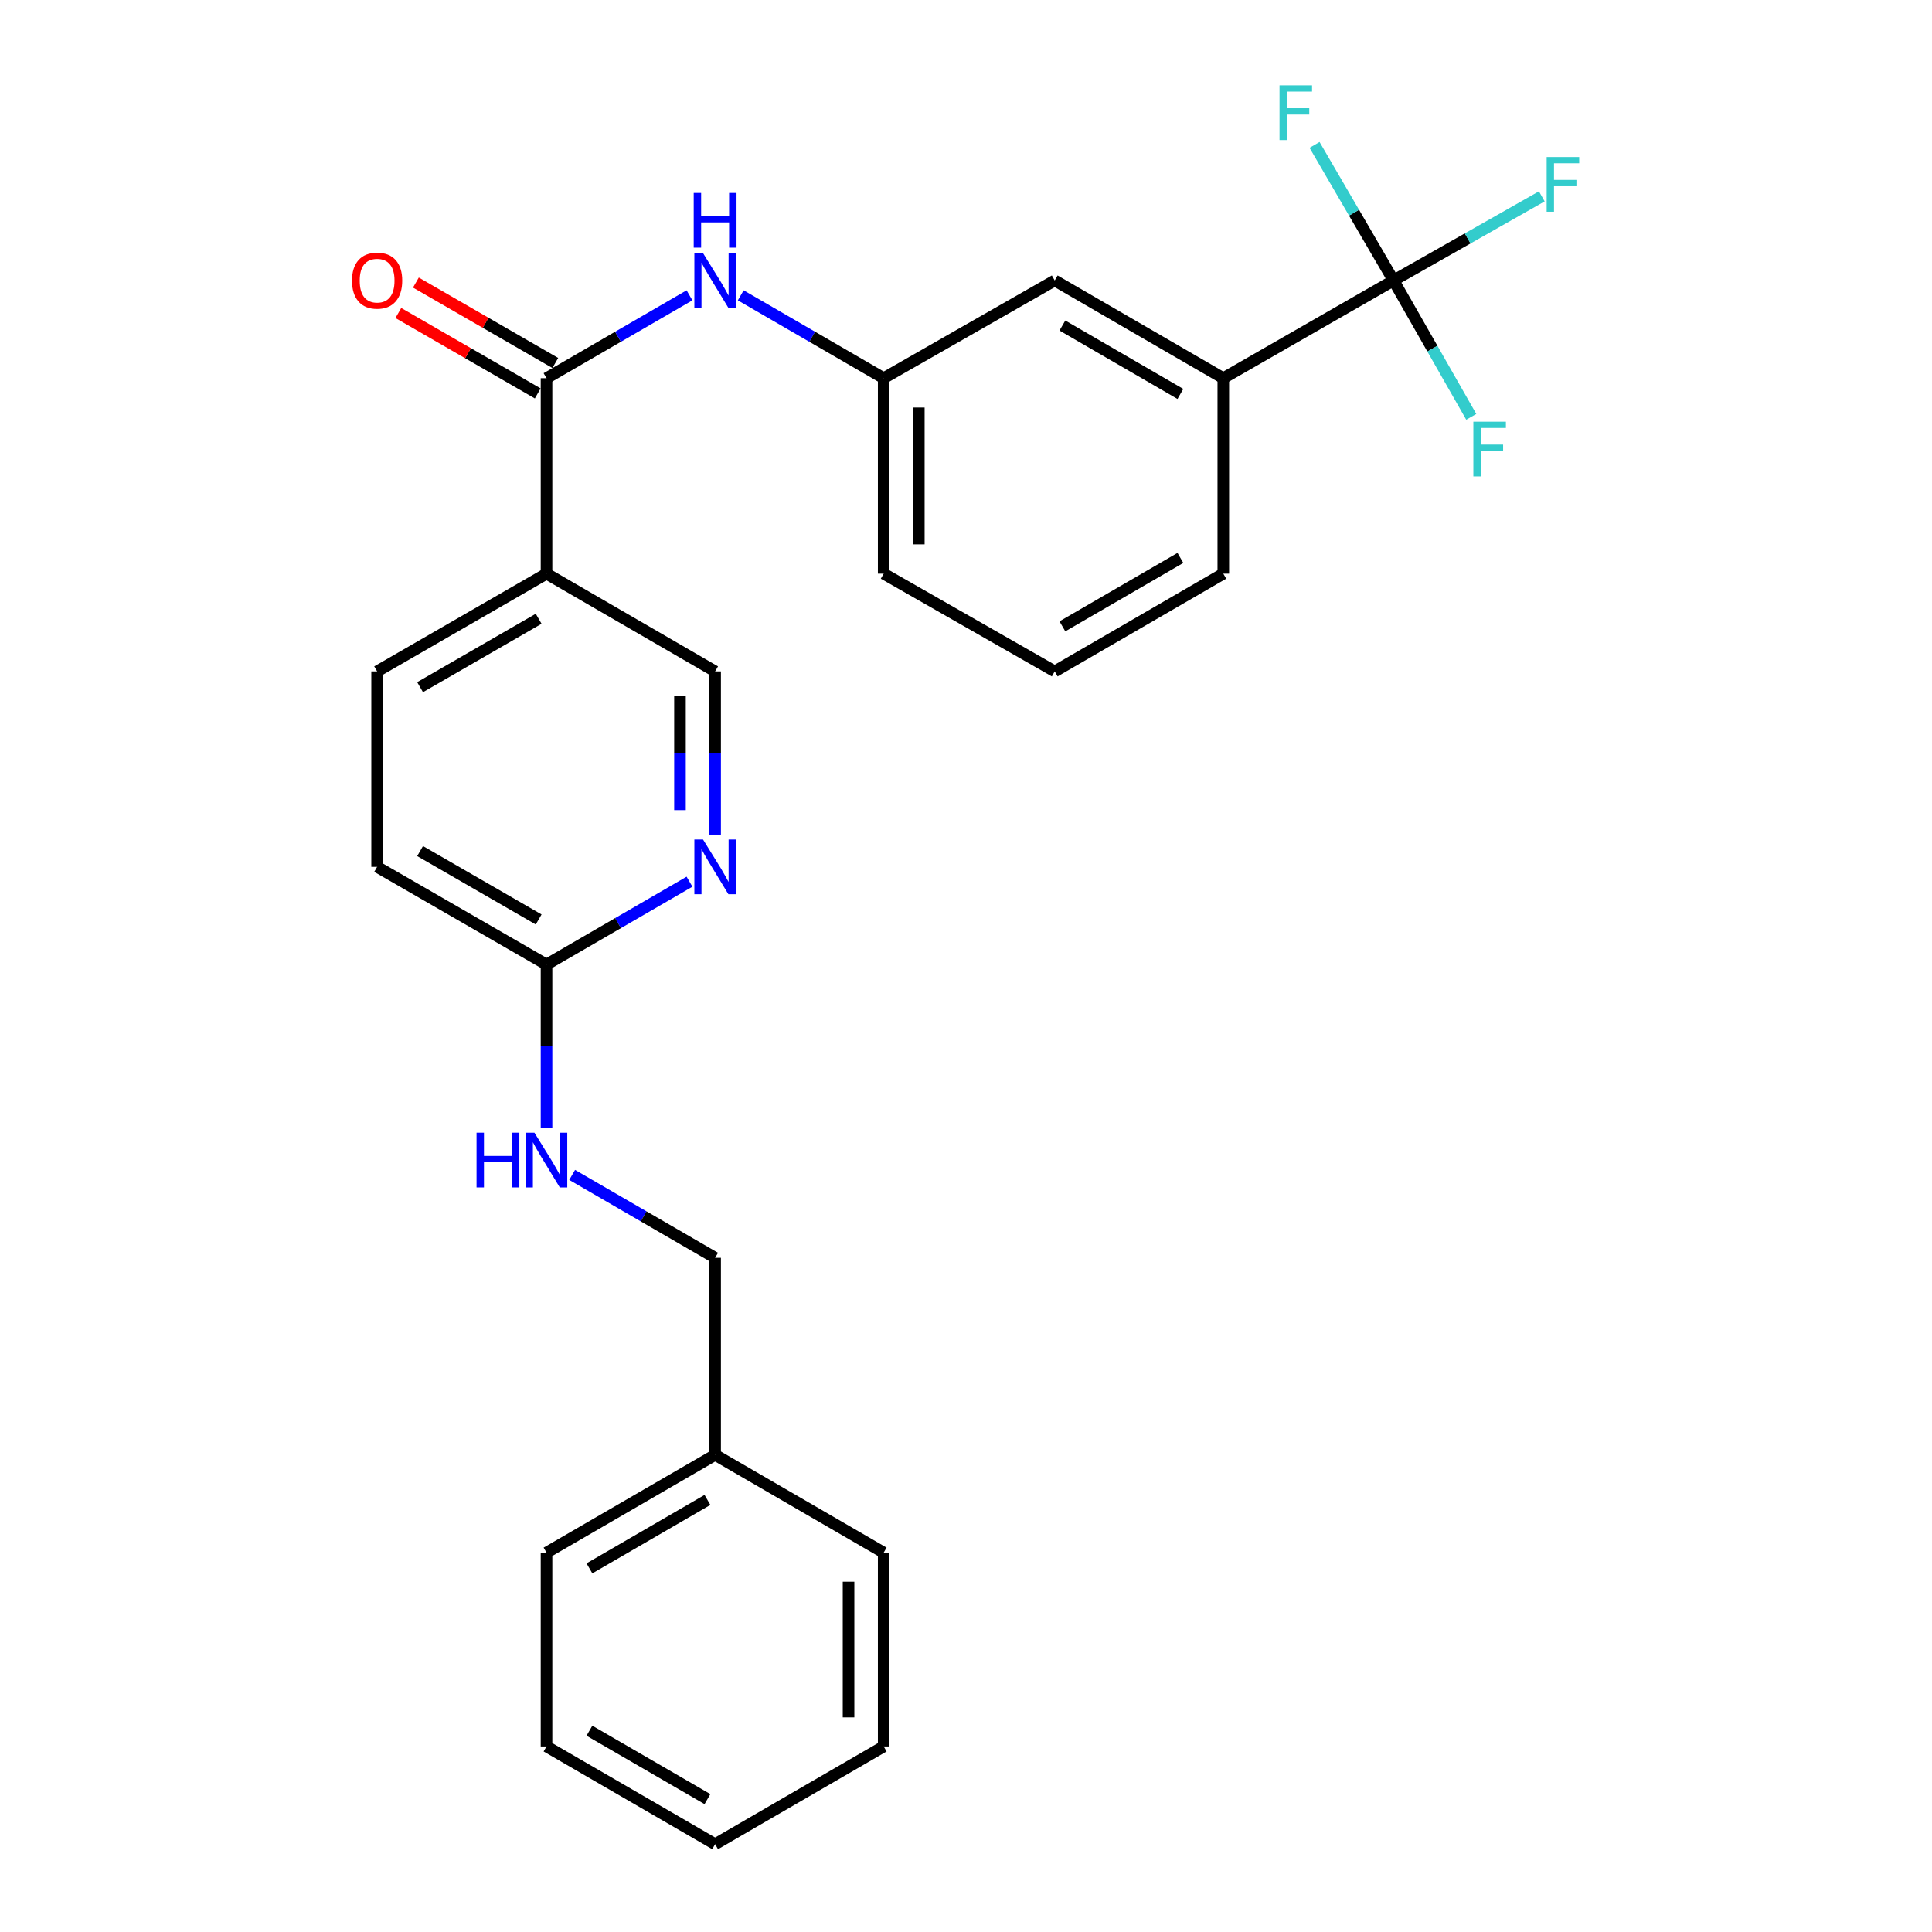 <?xml version='1.0' encoding='iso-8859-1'?>
<svg version='1.1' baseProfile='full'
              xmlns='http://www.w3.org/2000/svg'
                      xmlns:rdkit='http://www.rdkit.org/xml'
                      xmlns:xlink='http://www.w3.org/1999/xlink'
                  xml:space='preserve'
width='1000px' height='1000px' viewBox='0 0 1000 1000'>
<!-- END OF HEADER -->
<rect style='opacity:1.0;fill:#FFFFFF;stroke:none' width='1000' height='1000' x='0' y='0'> </rect>
<path class='bond-4' d='M 721.287,145.178 L 633.18,195.759' style='fill:none;fill-rule:evenodd;stroke:#000000;stroke-width:6px;stroke-linecap:butt;stroke-linejoin:miter;stroke-opacity:1' />
<path class='bond-12' d='M 721.287,145.178 L 700.847,110.088' style='fill:none;fill-rule:evenodd;stroke:#000000;stroke-width:6px;stroke-linecap:butt;stroke-linejoin:miter;stroke-opacity:1' />
<path class='bond-12' d='M 700.847,110.088 L 680.408,74.998' style='fill:none;fill-rule:evenodd;stroke:#33CCCC;stroke-width:6px;stroke-linecap:butt;stroke-linejoin:miter;stroke-opacity:1' />
<path class='bond-13' d='M 721.287,145.178 L 759.658,123.406' style='fill:none;fill-rule:evenodd;stroke:#000000;stroke-width:6px;stroke-linecap:butt;stroke-linejoin:miter;stroke-opacity:1' />
<path class='bond-13' d='M 759.658,123.406 L 798.028,101.634' style='fill:none;fill-rule:evenodd;stroke:#33CCCC;stroke-width:6px;stroke-linecap:butt;stroke-linejoin:miter;stroke-opacity:1' />
<path class='bond-14' d='M 721.287,145.178 L 741.405,180.467' style='fill:none;fill-rule:evenodd;stroke:#000000;stroke-width:6px;stroke-linecap:butt;stroke-linejoin:miter;stroke-opacity:1' />
<path class='bond-14' d='M 741.405,180.467 L 761.524,215.755' style='fill:none;fill-rule:evenodd;stroke:#33CCCC;stroke-width:6px;stroke-linecap:butt;stroke-linejoin:miter;stroke-opacity:1' />
<path class='bond-0' d='M 282.876,195.759 L 319.879,174.312' style='fill:none;fill-rule:evenodd;stroke:#000000;stroke-width:6px;stroke-linecap:butt;stroke-linejoin:miter;stroke-opacity:1' />
<path class='bond-0' d='M 319.879,174.312 L 356.882,152.865' style='fill:none;fill-rule:evenodd;stroke:#0000FF;stroke-width:6px;stroke-linecap:butt;stroke-linejoin:miter;stroke-opacity:1' />
<path class='bond-1' d='M 282.876,195.759 L 282.876,296.93' style='fill:none;fill-rule:evenodd;stroke:#000000;stroke-width:6px;stroke-linecap:butt;stroke-linejoin:miter;stroke-opacity:1' />
<path class='bond-9' d='M 287.42,187.882 L 251.344,167.071' style='fill:none;fill-rule:evenodd;stroke:#000000;stroke-width:6px;stroke-linecap:butt;stroke-linejoin:miter;stroke-opacity:1' />
<path class='bond-9' d='M 251.344,167.071 L 215.269,146.26' style='fill:none;fill-rule:evenodd;stroke:#FF0000;stroke-width:6px;stroke-linecap:butt;stroke-linejoin:miter;stroke-opacity:1' />
<path class='bond-9' d='M 278.332,203.636 L 242.256,182.825' style='fill:none;fill-rule:evenodd;stroke:#000000;stroke-width:6px;stroke-linecap:butt;stroke-linejoin:miter;stroke-opacity:1' />
<path class='bond-9' d='M 242.256,182.825 L 206.181,162.014' style='fill:none;fill-rule:evenodd;stroke:#FF0000;stroke-width:6px;stroke-linecap:butt;stroke-linejoin:miter;stroke-opacity:1' />
<path class='bond-6' d='M 282.876,296.93 L 370.144,347.51' style='fill:none;fill-rule:evenodd;stroke:#000000;stroke-width:6px;stroke-linecap:butt;stroke-linejoin:miter;stroke-opacity:1' />
<path class='bond-11' d='M 282.876,296.93 L 195.194,347.51' style='fill:none;fill-rule:evenodd;stroke:#000000;stroke-width:6px;stroke-linecap:butt;stroke-linejoin:miter;stroke-opacity:1' />
<path class='bond-11' d='M 278.812,320.271 L 217.434,355.677' style='fill:none;fill-rule:evenodd;stroke:#000000;stroke-width:6px;stroke-linecap:butt;stroke-linejoin:miter;stroke-opacity:1' />
<path class='bond-2' d='M 383.405,152.866 L 420.398,174.313' style='fill:none;fill-rule:evenodd;stroke:#0000FF;stroke-width:6px;stroke-linecap:butt;stroke-linejoin:miter;stroke-opacity:1' />
<path class='bond-2' d='M 420.398,174.313 L 457.392,195.759' style='fill:none;fill-rule:evenodd;stroke:#000000;stroke-width:6px;stroke-linecap:butt;stroke-linejoin:miter;stroke-opacity:1' />
<path class='bond-3' d='M 370.144,431.992 L 370.144,389.751' style='fill:none;fill-rule:evenodd;stroke:#0000FF;stroke-width:6px;stroke-linecap:butt;stroke-linejoin:miter;stroke-opacity:1' />
<path class='bond-3' d='M 370.144,389.751 L 370.144,347.51' style='fill:none;fill-rule:evenodd;stroke:#000000;stroke-width:6px;stroke-linecap:butt;stroke-linejoin:miter;stroke-opacity:1' />
<path class='bond-3' d='M 351.957,419.319 L 351.957,389.751' style='fill:none;fill-rule:evenodd;stroke:#0000FF;stroke-width:6px;stroke-linecap:butt;stroke-linejoin:miter;stroke-opacity:1' />
<path class='bond-3' d='M 351.957,389.751 L 351.957,360.182' style='fill:none;fill-rule:evenodd;stroke:#000000;stroke-width:6px;stroke-linecap:butt;stroke-linejoin:miter;stroke-opacity:1' />
<path class='bond-27' d='M 356.882,456.367 L 319.879,477.814' style='fill:none;fill-rule:evenodd;stroke:#0000FF;stroke-width:6px;stroke-linecap:butt;stroke-linejoin:miter;stroke-opacity:1' />
<path class='bond-27' d='M 319.879,477.814 L 282.876,499.261' style='fill:none;fill-rule:evenodd;stroke:#000000;stroke-width:6px;stroke-linecap:butt;stroke-linejoin:miter;stroke-opacity:1' />
<path class='bond-8' d='M 633.18,195.759 L 545.922,145.178' style='fill:none;fill-rule:evenodd;stroke:#000000;stroke-width:6px;stroke-linecap:butt;stroke-linejoin:miter;stroke-opacity:1' />
<path class='bond-8' d='M 610.971,203.906 L 549.89,168.5' style='fill:none;fill-rule:evenodd;stroke:#000000;stroke-width:6px;stroke-linecap:butt;stroke-linejoin:miter;stroke-opacity:1' />
<path class='bond-18' d='M 633.18,195.759 L 633.18,296.93' style='fill:none;fill-rule:evenodd;stroke:#000000;stroke-width:6px;stroke-linecap:butt;stroke-linejoin:miter;stroke-opacity:1' />
<path class='bond-5' d='M 282.876,499.261 L 195.194,448.681' style='fill:none;fill-rule:evenodd;stroke:#000000;stroke-width:6px;stroke-linecap:butt;stroke-linejoin:miter;stroke-opacity:1' />
<path class='bond-5' d='M 278.812,475.92 L 217.434,440.514' style='fill:none;fill-rule:evenodd;stroke:#000000;stroke-width:6px;stroke-linecap:butt;stroke-linejoin:miter;stroke-opacity:1' />
<path class='bond-10' d='M 282.876,499.261 L 282.876,541.507' style='fill:none;fill-rule:evenodd;stroke:#000000;stroke-width:6px;stroke-linecap:butt;stroke-linejoin:miter;stroke-opacity:1' />
<path class='bond-10' d='M 282.876,541.507 L 282.876,583.753' style='fill:none;fill-rule:evenodd;stroke:#0000FF;stroke-width:6px;stroke-linecap:butt;stroke-linejoin:miter;stroke-opacity:1' />
<path class='bond-7' d='M 457.392,195.759 L 545.922,145.178' style='fill:none;fill-rule:evenodd;stroke:#000000;stroke-width:6px;stroke-linecap:butt;stroke-linejoin:miter;stroke-opacity:1' />
<path class='bond-26' d='M 457.392,195.759 L 457.392,296.93' style='fill:none;fill-rule:evenodd;stroke:#000000;stroke-width:6px;stroke-linecap:butt;stroke-linejoin:miter;stroke-opacity:1' />
<path class='bond-26' d='M 475.579,210.934 L 475.579,281.754' style='fill:none;fill-rule:evenodd;stroke:#000000;stroke-width:6px;stroke-linecap:butt;stroke-linejoin:miter;stroke-opacity:1' />
<path class='bond-16' d='M 296.138,608.13 L 333.141,629.582' style='fill:none;fill-rule:evenodd;stroke:#0000FF;stroke-width:6px;stroke-linecap:butt;stroke-linejoin:miter;stroke-opacity:1' />
<path class='bond-16' d='M 333.141,629.582 L 370.144,651.033' style='fill:none;fill-rule:evenodd;stroke:#000000;stroke-width:6px;stroke-linecap:butt;stroke-linejoin:miter;stroke-opacity:1' />
<path class='bond-15' d='M 195.194,347.51 L 195.194,448.681' style='fill:none;fill-rule:evenodd;stroke:#000000;stroke-width:6px;stroke-linecap:butt;stroke-linejoin:miter;stroke-opacity:1' />
<path class='bond-17' d='M 370.144,651.033 L 370.144,753.032' style='fill:none;fill-rule:evenodd;stroke:#000000;stroke-width:6px;stroke-linecap:butt;stroke-linejoin:miter;stroke-opacity:1' />
<path class='bond-21' d='M 370.144,753.032 L 282.876,803.633' style='fill:none;fill-rule:evenodd;stroke:#000000;stroke-width:6px;stroke-linecap:butt;stroke-linejoin:miter;stroke-opacity:1' />
<path class='bond-21' d='M 366.177,776.356 L 305.089,811.776' style='fill:none;fill-rule:evenodd;stroke:#000000;stroke-width:6px;stroke-linecap:butt;stroke-linejoin:miter;stroke-opacity:1' />
<path class='bond-22' d='M 370.144,753.032 L 457.392,803.633' style='fill:none;fill-rule:evenodd;stroke:#000000;stroke-width:6px;stroke-linecap:butt;stroke-linejoin:miter;stroke-opacity:1' />
<path class='bond-19' d='M 633.18,296.93 L 545.922,347.51' style='fill:none;fill-rule:evenodd;stroke:#000000;stroke-width:6px;stroke-linecap:butt;stroke-linejoin:miter;stroke-opacity:1' />
<path class='bond-19' d='M 610.971,288.782 L 549.89,324.188' style='fill:none;fill-rule:evenodd;stroke:#000000;stroke-width:6px;stroke-linecap:butt;stroke-linejoin:miter;stroke-opacity:1' />
<path class='bond-20' d='M 545.922,347.51 L 457.392,296.93' style='fill:none;fill-rule:evenodd;stroke:#000000;stroke-width:6px;stroke-linecap:butt;stroke-linejoin:miter;stroke-opacity:1' />
<path class='bond-24' d='M 282.876,803.633 L 282.876,903.965' style='fill:none;fill-rule:evenodd;stroke:#000000;stroke-width:6px;stroke-linecap:butt;stroke-linejoin:miter;stroke-opacity:1' />
<path class='bond-23' d='M 457.392,803.633 L 457.392,903.965' style='fill:none;fill-rule:evenodd;stroke:#000000;stroke-width:6px;stroke-linecap:butt;stroke-linejoin:miter;stroke-opacity:1' />
<path class='bond-23' d='M 439.205,818.683 L 439.205,888.915' style='fill:none;fill-rule:evenodd;stroke:#000000;stroke-width:6px;stroke-linecap:butt;stroke-linejoin:miter;stroke-opacity:1' />
<path class='bond-25' d='M 457.392,903.965 L 370.144,954.545' style='fill:none;fill-rule:evenodd;stroke:#000000;stroke-width:6px;stroke-linecap:butt;stroke-linejoin:miter;stroke-opacity:1' />
<path class='bond-28' d='M 282.876,903.965 L 370.144,954.545' style='fill:none;fill-rule:evenodd;stroke:#000000;stroke-width:6px;stroke-linecap:butt;stroke-linejoin:miter;stroke-opacity:1' />
<path class='bond-28' d='M 305.086,895.817 L 366.174,931.223' style='fill:none;fill-rule:evenodd;stroke:#000000;stroke-width:6px;stroke-linecap:butt;stroke-linejoin:miter;stroke-opacity:1' />
<path  class='atom-3' d='M 363.884 131.018
L 373.164 146.018
Q 374.084 147.498, 375.564 150.178
Q 377.044 152.858, 377.124 153.018
L 377.124 131.018
L 380.884 131.018
L 380.884 159.338
L 377.004 159.338
L 367.044 142.938
Q 365.884 141.018, 364.644 138.818
Q 363.444 136.618, 363.084 135.938
L 363.084 159.338
L 359.404 159.338
L 359.404 131.018
L 363.884 131.018
' fill='#0000FF'/>
<path  class='atom-3' d='M 359.064 99.866
L 362.904 99.866
L 362.904 111.906
L 377.384 111.906
L 377.384 99.866
L 381.224 99.866
L 381.224 128.186
L 377.384 128.186
L 377.384 115.106
L 362.904 115.106
L 362.904 128.186
L 359.064 128.186
L 359.064 99.866
' fill='#0000FF'/>
<path  class='atom-4' d='M 363.884 434.521
L 373.164 449.521
Q 374.084 451.001, 375.564 453.681
Q 377.044 456.361, 377.124 456.521
L 377.124 434.521
L 380.884 434.521
L 380.884 462.841
L 377.004 462.841
L 367.044 446.441
Q 365.884 444.521, 364.644 442.321
Q 363.444 440.121, 363.084 439.441
L 363.084 462.841
L 359.404 462.841
L 359.404 434.521
L 363.884 434.521
' fill='#0000FF'/>
<path  class='atom-10' d='M 182.194 145.258
Q 182.194 138.458, 185.554 134.658
Q 188.914 130.858, 195.194 130.858
Q 201.474 130.858, 204.834 134.658
Q 208.194 138.458, 208.194 145.258
Q 208.194 152.138, 204.794 156.058
Q 201.394 159.938, 195.194 159.938
Q 188.954 159.938, 185.554 156.058
Q 182.194 152.178, 182.194 145.258
M 195.194 156.738
Q 199.514 156.738, 201.834 153.858
Q 204.194 150.938, 204.194 145.258
Q 204.194 139.698, 201.834 136.898
Q 199.514 134.058, 195.194 134.058
Q 190.874 134.058, 188.514 136.858
Q 186.194 139.658, 186.194 145.258
Q 186.194 150.978, 188.514 153.858
Q 190.874 156.738, 195.194 156.738
' fill='#FF0000'/>
<path  class='atom-11' d='M 246.656 586.282
L 250.496 586.282
L 250.496 598.322
L 264.976 598.322
L 264.976 586.282
L 268.816 586.282
L 268.816 614.602
L 264.976 614.602
L 264.976 601.522
L 250.496 601.522
L 250.496 614.602
L 246.656 614.602
L 246.656 586.282
' fill='#0000FF'/>
<path  class='atom-11' d='M 276.616 586.282
L 285.896 601.282
Q 286.816 602.762, 288.296 605.442
Q 289.776 608.122, 289.856 608.282
L 289.856 586.282
L 293.616 586.282
L 293.616 614.602
L 289.736 614.602
L 279.776 598.202
Q 278.616 596.282, 277.376 594.082
Q 276.176 591.882, 275.816 591.202
L 275.816 614.602
L 272.136 614.602
L 272.136 586.282
L 276.616 586.282
' fill='#0000FF'/>
<path  class='atom-13' d='M 662.276 44.165
L 679.116 44.165
L 679.116 47.405
L 666.076 47.405
L 666.076 56.005
L 677.676 56.005
L 677.676 59.285
L 666.076 59.285
L 666.076 72.485
L 662.276 72.485
L 662.276 44.165
' fill='#33CCCC'/>
<path  class='atom-14' d='M 800.549 81.266
L 817.389 81.266
L 817.389 84.506
L 804.349 84.506
L 804.349 93.106
L 815.949 93.106
L 815.949 96.386
L 804.349 96.386
L 804.349 109.586
L 800.549 109.586
L 800.549 81.266
' fill='#33CCCC'/>
<path  class='atom-15' d='M 762.608 218.266
L 779.448 218.266
L 779.448 221.506
L 766.408 221.506
L 766.408 230.106
L 778.008 230.106
L 778.008 233.386
L 766.408 233.386
L 766.408 246.586
L 762.608 246.586
L 762.608 218.266
' fill='#33CCCC'/>
</svg>
